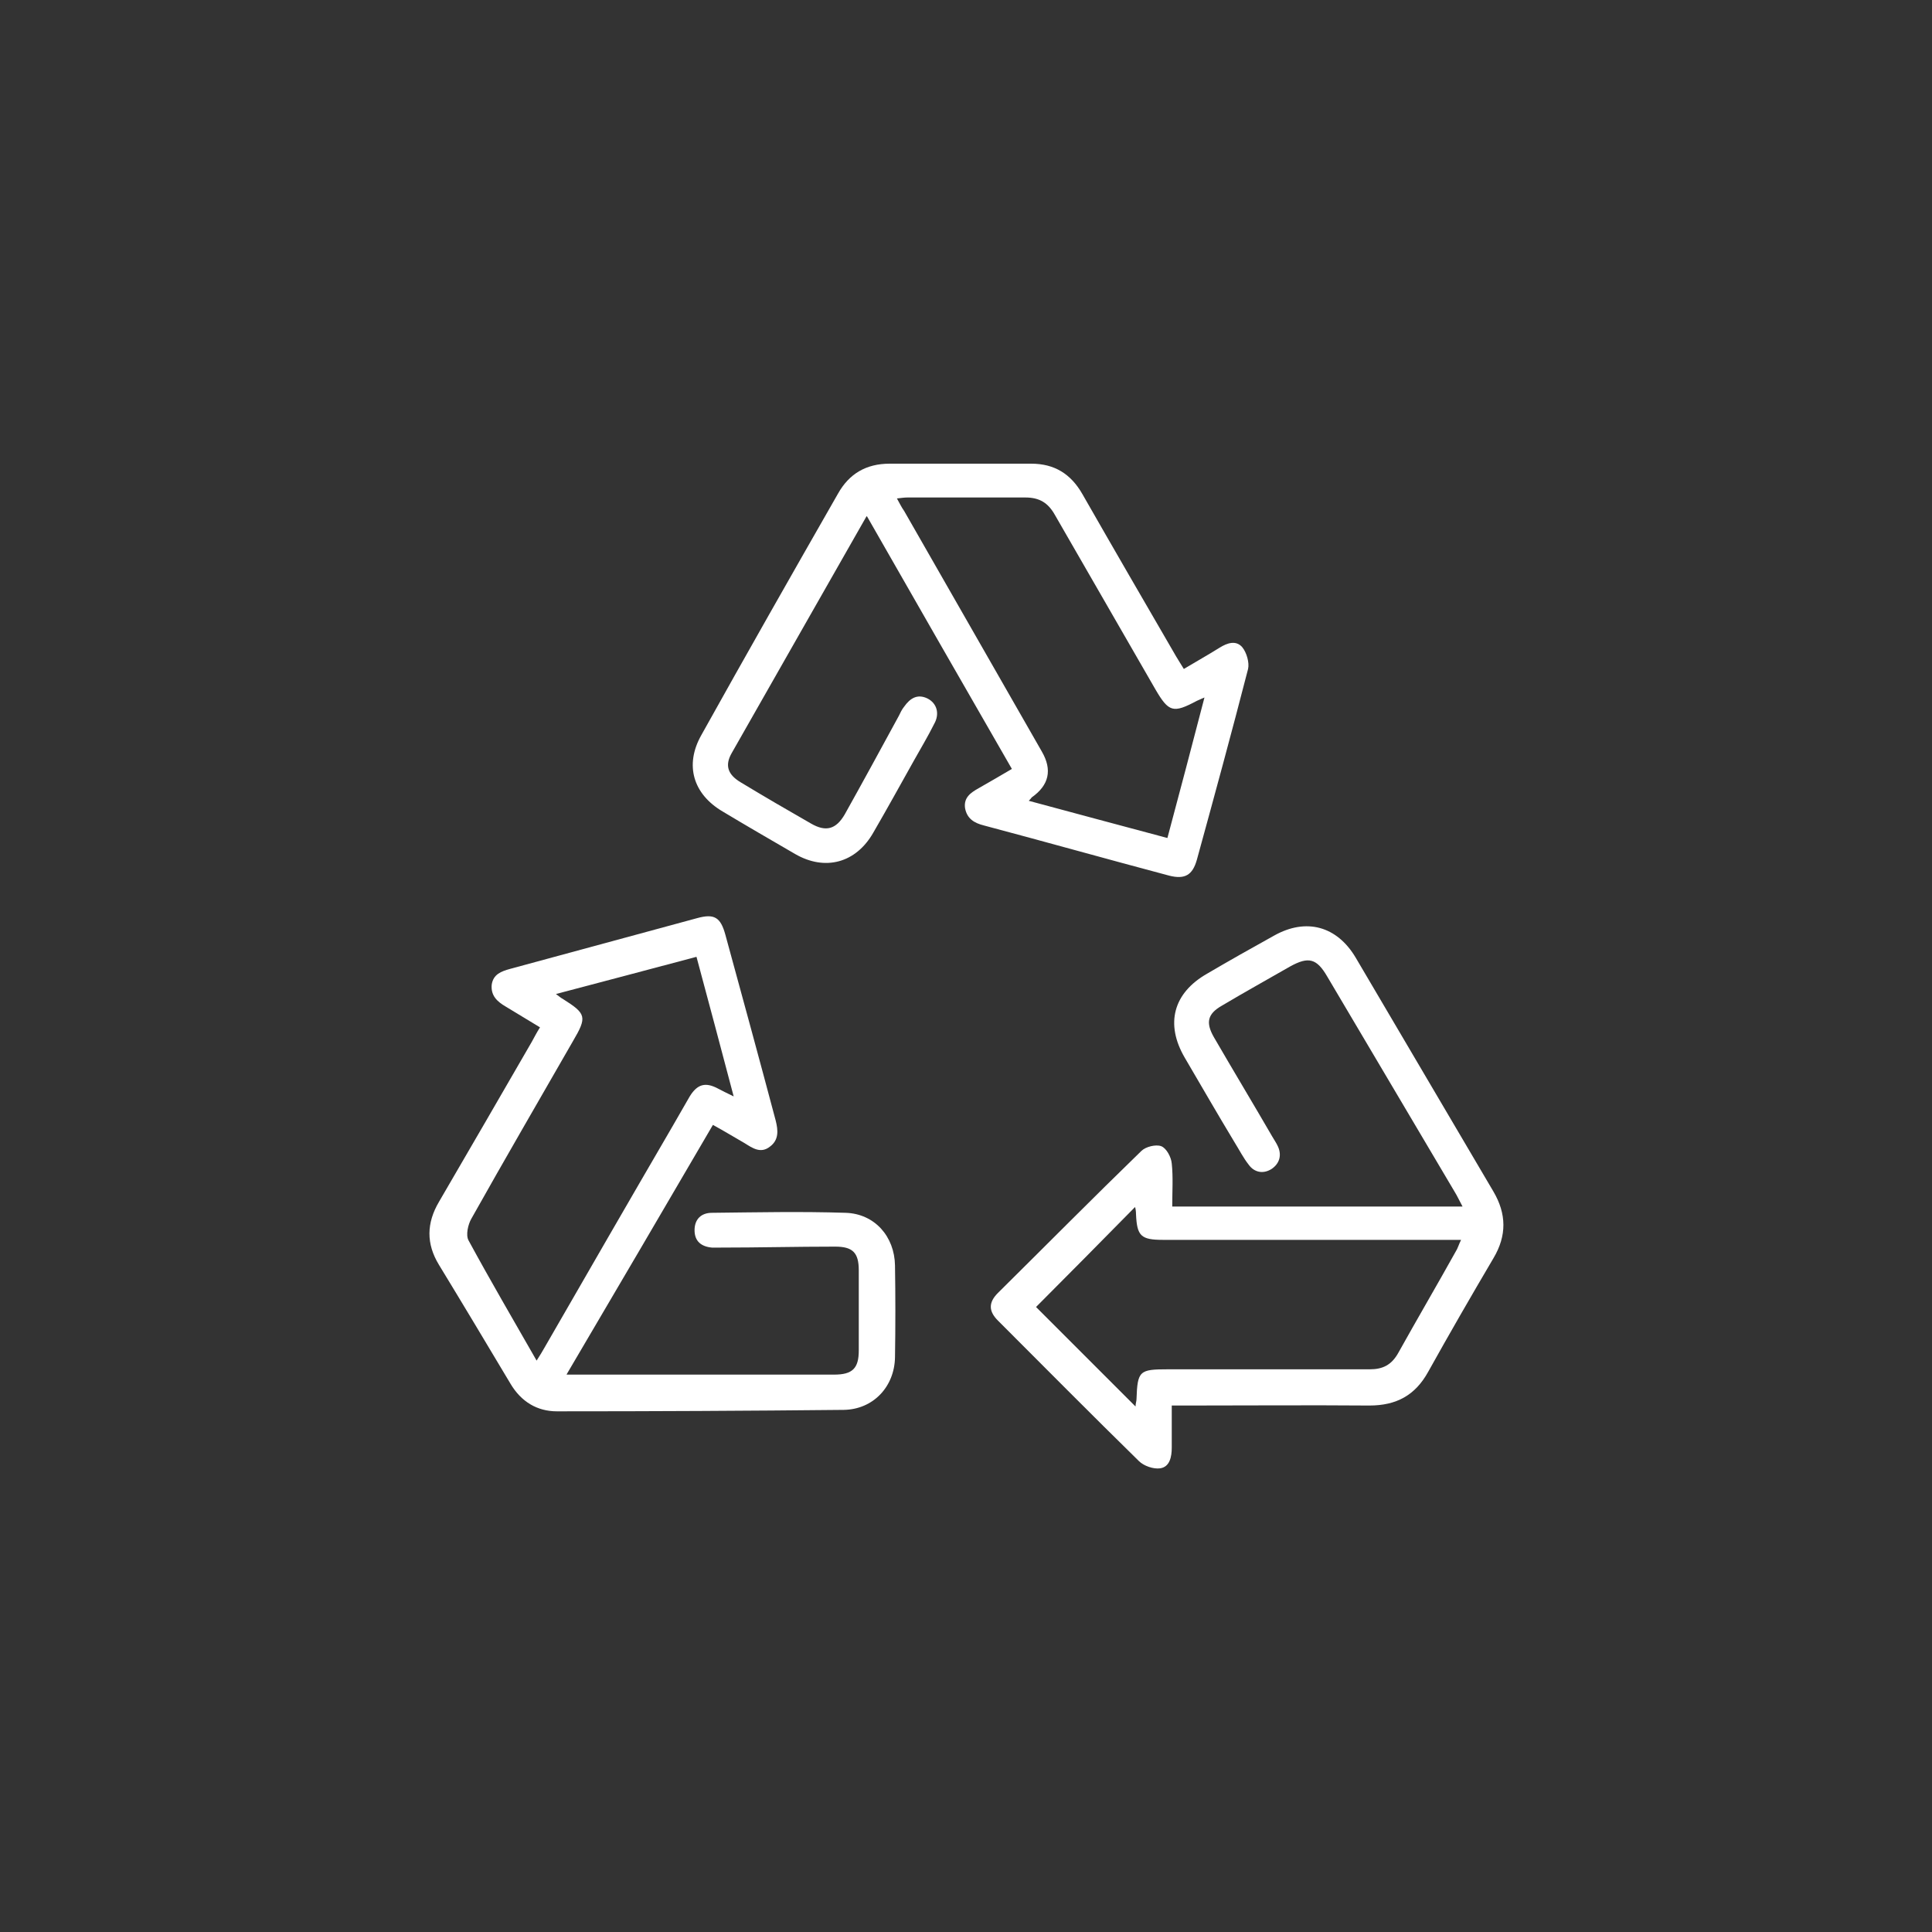 <?xml version="1.0" encoding="UTF-8"?>
<svg id="Layer_1" data-name="Layer 1" xmlns="http://www.w3.org/2000/svg" viewBox="0 0 40 40">
  <rect x="0" y="0" width="40" height="40" fill="#333333" stroke="none"/>
  <defs>
    <style>
      .cls-1 {
        fill: #fff;
        stroke-width: 0px;
      }
    </style>
  </defs>
  <path class="cls-1" d="M11.73,28.46c1.5,0,2.95,0,4.4,0,.38,0,.76,0,1.14,0,.38,0,.51-.13.51-.5,0-.55,0-1.1,0-1.66,0-.37-.13-.49-.49-.49-.8,0-1.59.02-2.39.02-.05,0-.11,0-.16,0-.22-.02-.36-.13-.36-.36,0-.23.14-.36.36-.36.92-.01,1.85-.03,2.77,0,.6.02,1.01.49,1.02,1.09.01.63.01,1.27,0,1.9-.01.61-.45,1.08-1.06,1.09-1.98.02-3.96.03-5.94.03-.41,0-.74-.2-.96-.57-.49-.82-.98-1.64-1.48-2.46-.27-.44-.26-.87,0-1.31.64-1.1,1.28-2.2,1.92-3.31.05-.09.1-.19.17-.3-.25-.15-.48-.29-.71-.43-.17-.1-.31-.22-.29-.45.03-.22.2-.28.38-.33,1.29-.35,2.58-.7,3.87-1.05.36-.1.49-.02.59.35.35,1.28.7,2.56,1.04,3.84.05.2.07.4-.12.54-.19.15-.36.03-.52-.07-.21-.12-.42-.25-.66-.38-1,1.71-2,3.42-3.02,5.15ZM14.42,19.81c-.98.26-1.92.51-2.91.77.07.05.1.08.14.1.49.31.51.37.21.88-.7,1.22-1.41,2.44-2.1,3.67-.07.12-.12.34-.06.45.45.83.93,1.65,1.41,2.49.07-.11.12-.19.17-.28.87-1.51,1.74-3.02,2.62-4.53.13-.22.25-.44.38-.66.16-.26.33-.3.59-.16.08.04.17.09.32.16-.26-.99-.51-1.92-.77-2.89Z"/>
  <path class="cls-1" d="M17.94,10.69c-.95,1.67-1.87,3.28-2.79,4.9-.15.26-.08.45.19.61.48.29.96.57,1.45.85.31.18.52.12.7-.19.38-.68.75-1.36,1.12-2.04.03-.06.06-.13.11-.19.12-.17.27-.27.48-.17.2.1.26.32.14.53-.13.26-.28.51-.42.76-.28.5-.55.99-.84,1.49-.36.63-1,.8-1.62.44-.5-.29-1-.58-1.5-.88-.61-.36-.79-.96-.44-1.58.93-1.67,1.88-3.34,2.83-5,.23-.41.58-.62,1.07-.62.98,0,1.95,0,2.93,0,.48,0,.82.21,1.06.63.64,1.12,1.29,2.24,1.94,3.36.05.08.09.15.16.26.25-.15.5-.29.74-.44.16-.1.34-.16.47-.01.09.11.15.32.12.45-.34,1.32-.7,2.64-1.06,3.95-.09.32-.25.41-.57.33-1.28-.34-2.56-.7-3.84-1.04-.2-.05-.35-.14-.39-.36-.03-.22.12-.32.28-.41.23-.13.45-.26.69-.4-1-1.74-1.99-3.46-3-5.23ZM24.94,14.44c-.1.04-.13.06-.16.07-.49.26-.58.24-.86-.24-.69-1.2-1.39-2.41-2.08-3.61-.14-.25-.32-.36-.61-.36-.81,0-1.63,0-2.44,0-.07,0-.13.01-.22.02.06.11.1.19.15.26.95,1.66,1.9,3.32,2.85,4.98q.33.57-.21.95s-.02.03-.06.07c.96.26,1.9.51,2.87.77.26-.97.51-1.92.77-2.92Z"/>
  <path class="cls-1" d="M30.27,24.96c-.06-.11-.1-.2-.15-.28-.88-1.49-1.76-2.97-2.64-4.46-.22-.38-.39-.42-.77-.21-.47.27-.94.53-1.41.81-.3.17-.34.35-.17.65.4.69.81,1.37,1.21,2.06.04.07.09.14.12.21.08.18.03.35-.13.46-.17.11-.36.08-.48-.09-.11-.14-.19-.3-.29-.46-.35-.58-.69-1.17-1.03-1.75-.41-.7-.24-1.34.46-1.74.46-.27.92-.53,1.39-.79.66-.37,1.3-.2,1.69.46.95,1.61,1.9,3.23,2.85,4.84.27.46.28.91,0,1.38-.46.78-.91,1.56-1.35,2.35-.27.49-.66.7-1.22.7-1.26-.01-2.51,0-3.77,0-.1,0-.19,0-.32,0,0,.31,0,.59,0,.87,0,.19-.04.4-.24.43-.14.02-.34-.05-.44-.15-.98-.96-1.95-1.94-2.92-2.91-.19-.19-.2-.37,0-.57.99-.98,1.97-1.97,2.97-2.94.09-.09.3-.14.41-.1.11.04.21.23.22.36.03.28.01.58.01.89h6.01ZM23.51,29.12c0-.06.02-.11.02-.15.02-.59.06-.62.65-.62,1.39,0,2.79,0,4.18,0,.27,0,.45-.09.59-.34.39-.7.8-1.4,1.19-2.1.04-.06.06-.14.11-.24h-.36c-1.94,0-3.87,0-5.81,0-.46,0-.54-.08-.56-.53,0-.06-.01-.12-.02-.15-.68.69-1.37,1.39-2.05,2.07.66.66,1.34,1.34,2.05,2.05Z"/>
</svg>